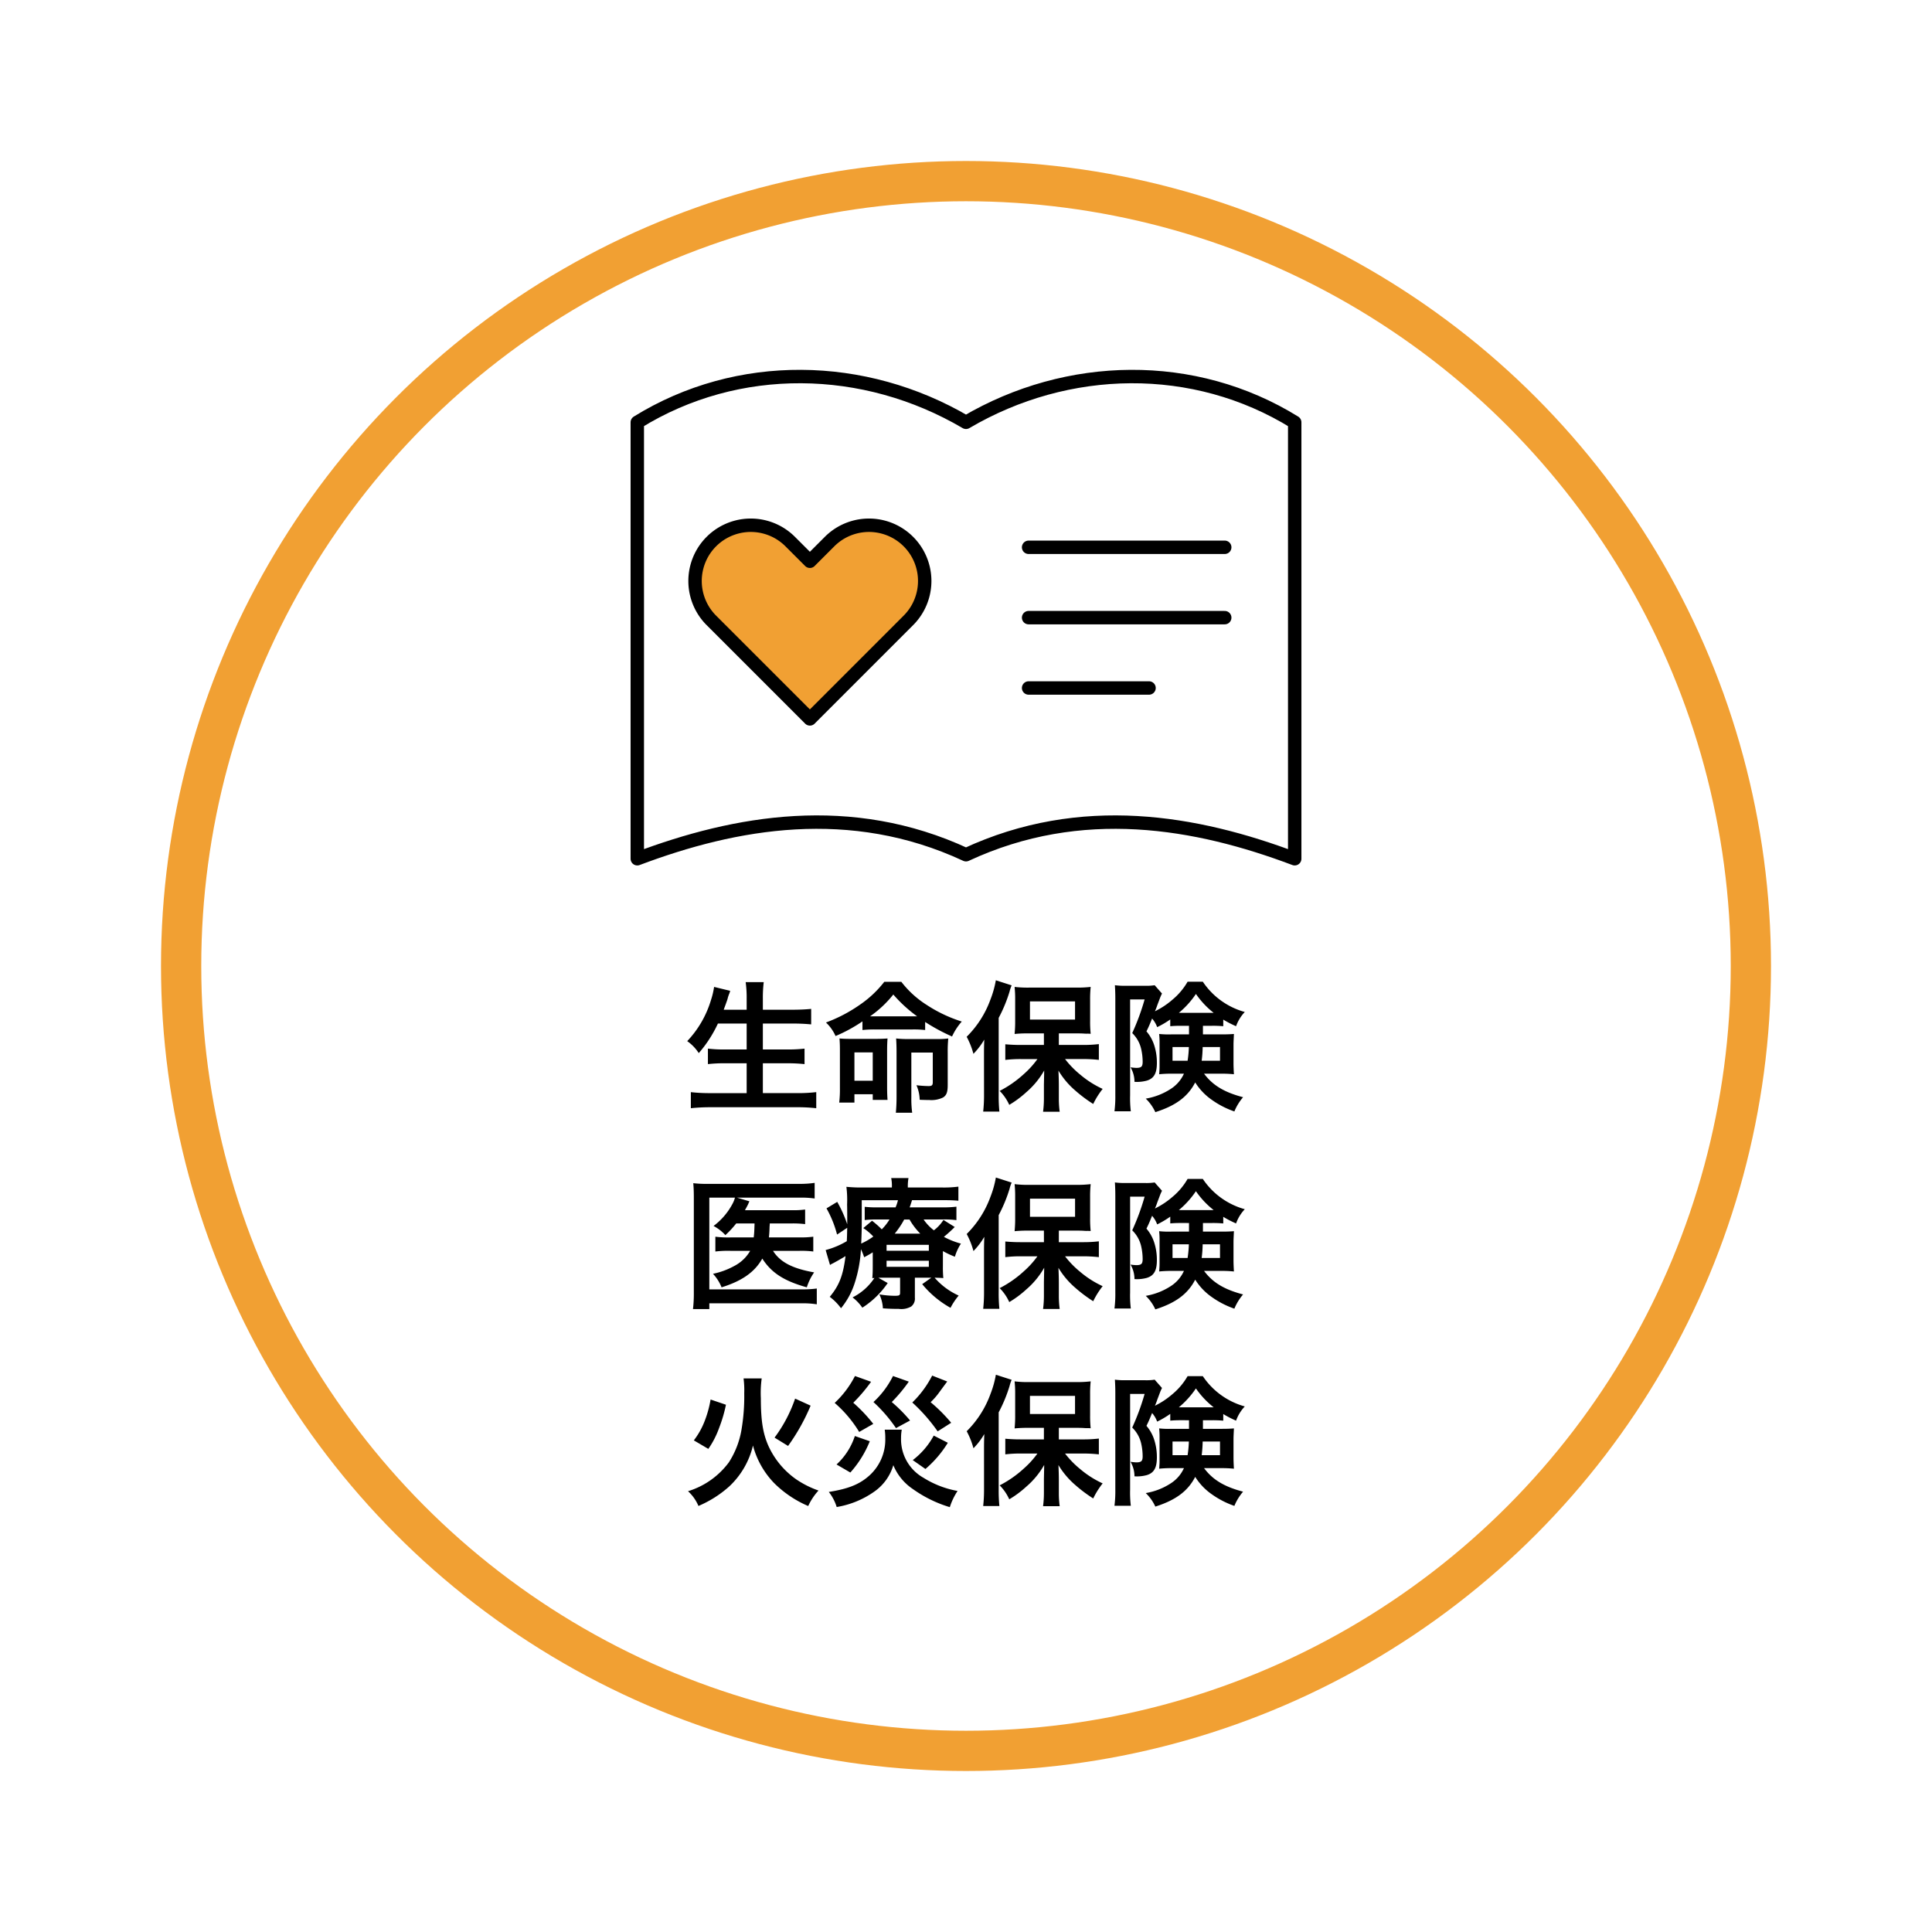 <svg xmlns="http://www.w3.org/2000/svg" xmlns:xlink="http://www.w3.org/1999/xlink" width="288" height="288" viewBox="0 0 288 288"><defs><filter id="a" x="0" y="0" width="288" height="288" filterUnits="userSpaceOnUse"><feOffset dy="4" input="SourceAlpha"/><feGaussianBlur stdDeviation="8" result="b"/><feFlood flood-opacity="0.078"/><feComposite operator="in" in2="b"/><feComposite in="SourceGraphic"/></filter><clipPath id="c"><rect width="100" height="73.881" transform="translate(0 0)" fill="none"/></clipPath></defs><g transform="translate(24 20)"><g transform="matrix(1, 0, 0, 1, -24, -20)" filter="url(#a)"><g transform="translate(24 20)" fill="#fff" stroke="#f1a033" stroke-width="6"><circle cx="120" cy="120" r="120" stroke="none"/><circle cx="120" cy="120" r="117" fill="none"/></g></g><g transform="translate(-8 -14.998)"><g transform="translate(-697.559 141)"><rect width="83.118" height="80.54" transform="translate(784 -0.872)" fill="none"/><path d="M71.555,10.576V14.44H68.3a19.27,19.27,0,0,1-2.52-.126v2.31a22.027,22.027,0,0,1,2.541-.126h3.234V20.95h-5.4a24.621,24.621,0,0,1-2.919-.147V23.2a27,27,0,0,1,2.982-.147H79.073a24.481,24.481,0,0,1,2.856.147V20.8a23.018,23.018,0,0,1-2.919.147H73.97V16.5H77.6a23.344,23.344,0,0,1,2.583.126v-2.31a21.8,21.8,0,0,1-2.583.126H73.97V10.576H78.4c1.008,0,1.869.042,2.772.126V8.392c-.861.084-1.764.126-2.835.126H73.97V6.9A19.58,19.58,0,0,1,74.1,4.4H71.408a17.123,17.123,0,0,1,.147,2.52v1.6H68.132q.41-1.1.567-1.575a5.032,5.032,0,0,1,.21-.693A3.319,3.319,0,0,0,69.1,5.7L66.7,5.116a11.4,11.4,0,0,1-.462,1.953A15.23,15.23,0,0,1,62.693,13.2a6.371,6.371,0,0,1,1.722,1.785,18.555,18.555,0,0,0,2.856-4.41Zm17.262.966a16.586,16.586,0,0,1,1.848-.084h5.607a15.072,15.072,0,0,1,1.89.084v-1.2a28,28,0,0,0,4.011,2.163,9.058,9.058,0,0,1,1.449-2.226A21.055,21.055,0,0,1,98.393,7.8a14.585,14.585,0,0,1-3.78-3.444H92.072a16.033,16.033,0,0,1-3.612,3.4,22.361,22.361,0,0,1-5.082,2.667,6.19,6.19,0,0,1,1.428,2.016,22.718,22.718,0,0,0,4.011-2.184ZM90.665,9.5h-.714A16.377,16.377,0,0,0,93.416,6.25,20.732,20.732,0,0,0,96.965,9.5h-6.3ZM87.62,21.118h2.73v.84h2.205c-.042-.63-.063-1.092-.063-1.932V14.713c0-.84.021-1.365.063-1.911-.546.042-1.008.063-1.869.063H87.179c-.9,0-1.3-.021-1.785-.063.042.546.063.987.063,1.806v5.607a16.6,16.6,0,0,1-.105,2.142H87.62Zm0-6.237h2.73V19.1H87.62ZM93.9,21.475c0,.987-.042,1.7-.105,2.394H96.23a15.643,15.643,0,0,1-.126-2.247V14.9H99.3v4.41c0,.462-.126.588-.63.588a17,17,0,0,1-1.806-.126,5.623,5.623,0,0,1,.483,2.163,3.617,3.617,0,0,0,.42.021c.588.021.987.021,1.029.021a3.952,3.952,0,0,0,2.037-.378c.525-.336.693-.8.693-1.869V14.881a19.337,19.337,0,0,1,.084-2.079,13.069,13.069,0,0,1-1.89.084H95.747a14.6,14.6,0,0,1-1.911-.084c.042.63.063,1.239.063,2.121Zm21.966-7.707H112.4c-.945,0-1.617-.042-2.289-.1v2.331a19.027,19.027,0,0,1,2.289-.126h2.5a13.321,13.321,0,0,1-2.016,2.226,16.413,16.413,0,0,1-3.612,2.52,7.059,7.059,0,0,1,1.428,2.079,14.983,14.983,0,0,0,2.52-1.869,12.1,12.1,0,0,0,2.688-3.255c-.021,1.3-.042,2.058-.042,2.226v1.974a15,15,0,0,1-.126,1.953h2.478a14.683,14.683,0,0,1-.126-1.932V19.837c0-.567-.021-1.554-.063-2.247a12.223,12.223,0,0,0,2.52,2.982,21.426,21.426,0,0,0,2.667,1.995,11.988,11.988,0,0,1,1.407-2.247,14.482,14.482,0,0,1-3.36-2.142,13.892,13.892,0,0,1-2.247-2.31h2.814a21.564,21.564,0,0,1,2.226.126V13.642a19.8,19.8,0,0,1-2.289.126h-3.675V12.046h2.667c.273,0,.609,0,1.008.021a4.478,4.478,0,0,0,.462.021,4.6,4.6,0,0,1,.609.021,17.053,17.053,0,0,1-.084-1.974V7.153a18.023,18.023,0,0,1,.084-2.037,17.2,17.2,0,0,1-2.31.1h-6.7a16.425,16.425,0,0,1-2.331-.1,17.044,17.044,0,0,1,.084,1.911v3.066a18.75,18.75,0,0,1-.084,2.037,19.617,19.617,0,0,1,2.142-.084h2.226Zm-2.079-6.489h6.72V9.988h-6.72ZM106.94,21.244a22.045,22.045,0,0,1-.126,2.457h2.415a22.881,22.881,0,0,1-.105-2.436V9.736a22.055,22.055,0,0,0,1.617-3.906,5.784,5.784,0,0,1,.315-.945L108.7,4.129a14.675,14.675,0,0,1-.8,2.856,15,15,0,0,1-3.549,5.565,11.637,11.637,0,0,1,1.008,2.541,10.72,10.72,0,0,0,1.617-2.121c-.042,1.134-.042,1.617-.042,2.31Zm30.555-10.332v1.281h-2.646a13.114,13.114,0,0,1-1.806-.063,13.006,13.006,0,0,1,.063,1.512v3.087c0,.273,0,.651-.021.84-.021.378-.021.378-.042.567a17.043,17.043,0,0,1,1.911-.084h1.785a5.247,5.247,0,0,1-1.932,2.247,9.787,9.787,0,0,1-3.759,1.47,6.61,6.61,0,0,1,1.428,2.016c3.045-.966,4.851-2.31,5.943-4.431a8.931,8.931,0,0,0,2.457,2.583,13.2,13.2,0,0,0,3.381,1.743,7.786,7.786,0,0,1,1.3-2.121c-2.814-.735-4.536-1.785-5.817-3.507h2.478a17.523,17.523,0,0,1,1.974.084c-.042-.672-.063-1.239-.063-1.659V13.81c0-.5.021-.756.063-1.68-.546.042-.987.063-1.827.063h-2.793V10.912H140.9a16.512,16.512,0,0,1,1.7.063V9.988a15.356,15.356,0,0,0,1.911.987,6.018,6.018,0,0,1,1.3-2.121,11.065,11.065,0,0,1-6.258-4.515h-2.268a9.856,9.856,0,0,1-2.268,2.688,11.906,11.906,0,0,1-2.6,1.722,10.313,10.313,0,0,0,.378-.987c.168-.42.294-.777.4-1.05.021-.063.1-.252.273-.609l-1.092-1.239a7.726,7.726,0,0,1-1.428.084h-2.9a10.859,10.859,0,0,1-1.6-.084c.042.672.063,1.281.063,1.974V21.244a17.5,17.5,0,0,1-.126,2.415h2.436a16.193,16.193,0,0,1-.105-2.373V6.985h2.163A35.4,35.4,0,0,1,129.032,12a4.794,4.794,0,0,1,1.344,2.415,8.737,8.737,0,0,1,.21,1.848c0,.735-.189.924-.966.924a7.849,7.849,0,0,1-.84-.084,4.291,4.291,0,0,1,.588,2.163,5.55,5.55,0,0,0,1.869-.189c1.05-.336,1.47-1.092,1.47-2.646a8.486,8.486,0,0,0-.42-2.688,5.985,5.985,0,0,0-1.134-2c.378-.777.4-.84.84-1.911a4.055,4.055,0,0,1,.756,1.281A13.711,13.711,0,0,0,134.7,9.967v1.008c.5-.042.861-.063,1.7-.063Zm-.021,3.171a16.316,16.316,0,0,1-.189,2.037h-2.247V14.083Zm4.641,0V16.12h-2.73a18.5,18.5,0,0,0,.147-2.037ZM140.9,8.98h-4.914a13.243,13.243,0,0,0,2.541-2.814A12.867,12.867,0,0,0,141.17,8.98Zm-68.166,31.4c-.042,1.155-.042,1.323-.126,2.079H69.2a15.558,15.558,0,0,1-2.31-.105v2.205a15.611,15.611,0,0,1,2.268-.1H72.08a5.844,5.844,0,0,1-2.394,2.268,11.236,11.236,0,0,1-3.15,1.155,6.5,6.5,0,0,1,1.281,2.016c3.045-.945,4.935-2.268,6.069-4.284,1.365,2.121,3.234,3.339,6.636,4.284a8.131,8.131,0,0,1,1.092-2.226c-3.276-.588-5.061-1.533-6.132-3.213h3.927a13.8,13.8,0,0,1,2.079.1V42.349a13.051,13.051,0,0,1-2.016.105h-4.6c.063-.588.084-1.008.1-1.617A4.078,4.078,0,0,0,75,40.375h3.234a15.139,15.139,0,0,1,2.037.1V38.3a12.832,12.832,0,0,1-2.058.1H71.3c.336-.609.336-.609.5-.945a2.976,2.976,0,0,1,.168-.378l-1.848-.546h9.282a13.914,13.914,0,0,1,2.289.126V34.327a14.584,14.584,0,0,1-2.352.147H65.864a16.709,16.709,0,0,1-2.268-.1c.063.651.084,1.344.084,2.247V50.707a19.641,19.641,0,0,1-.126,2.436H65.99v-.861H79.7a13.368,13.368,0,0,1,2.31.147V50.077a15.954,15.954,0,0,1-2.331.126H65.99V36.532h3.822a4.191,4.191,0,0,1-.315.819,9.864,9.864,0,0,1-2.877,3.4,6.587,6.587,0,0,1,1.764,1.365A14.562,14.562,0,0,0,70,40.375Zm28.077,4.116a13.011,13.011,0,0,0,1.785.84,7.5,7.5,0,0,1,.9-1.953,11.875,11.875,0,0,1-2.541-1.008,20.575,20.575,0,0,0,1.617-1.47l-1.68-1.05A6.048,6.048,0,0,1,99.464,41.4a6.989,6.989,0,0,1-1.533-1.617h2.814a13.8,13.8,0,0,1,2.079.1V37.876a15.416,15.416,0,0,1-2.163.1H95.852c.126-.336.189-.546.357-1.071h4.6c1.05,0,1.554.021,2.31.084v-2.1a16.748,16.748,0,0,1-2.562.126H95.579v-.147a6.726,6.726,0,0,1,.1-1.26H93.1a5.536,5.536,0,0,1,.105,1.26v.147h-4.2a21.756,21.756,0,0,1-2.583-.1,15.413,15.413,0,0,1,.105,2.625c.021.672.021,1.869.021,2.226V40.5a18.53,18.53,0,0,0-1.491-3.339l-1.6.966a16.175,16.175,0,0,1,1.575,3.906l1.512-1.008c-.021.966-.021,1.281-.063,1.995a12.405,12.405,0,0,1-3.15,1.323l.651,2.226a2.1,2.1,0,0,1,.4-.231c.483-.252,1.3-.714,1.911-1.092-.357,2.877-.945,4.389-2.352,6.069a8.073,8.073,0,0,1,1.68,1.7,11.394,11.394,0,0,0,2-3.633,19.525,19.525,0,0,0,.966-5.166,8.391,8.391,0,0,1,.483,1.2c.672-.357.882-.483,1.281-.735v2.037c0,.945-.021,1.281-.063,1.806A1.939,1.939,0,0,0,90.6,48.5a8.455,8.455,0,0,1-3.255,2.9A6.864,6.864,0,0,1,88.8,52.933a13.126,13.126,0,0,0,3.78-3.675l-1.386-.777c.4-.021.525-.021.945-.021h2.289v2.2c0,.441-.105.5-.8.5a13.8,13.8,0,0,1-2.289-.21,5.522,5.522,0,0,1,.525,2.079c.861.063,1.617.084,2.373.084a2.972,2.972,0,0,0,1.848-.357,1.488,1.488,0,0,0,.546-1.323V48.46h2.457l-1.365.966a14.729,14.729,0,0,0,4.221,3.528,9.875,9.875,0,0,1,1.218-1.827,10.364,10.364,0,0,1-3.591-2.667c.567.021.861.021,1.3.063a17.7,17.7,0,0,1-.063-1.827Zm-7.182-2.6a13.064,13.064,0,0,0,1.407-2.1h.8a10.109,10.109,0,0,0,1.6,2.1ZM88.712,36.91h5.4a7.079,7.079,0,0,1-.357,1.071H91.169a16.7,16.7,0,0,1-2.016-.084v1.974a15.178,15.178,0,0,1,1.932-.084h1.764a7.745,7.745,0,0,1-1.155,1.47,13.269,13.269,0,0,0-1.449-1.281l-1.3,1.092a8.257,8.257,0,0,1,1.491,1.26,10.159,10.159,0,0,1-1.806,1.05c.063-1.26.084-2.226.084-3.486Zm3.7,6.657h6.3v.882h-6.3Zm0,2.373h6.3v.9h-6.3Zm23.457-2.772H112.4c-.945,0-1.617-.042-2.289-.1v2.331a19.027,19.027,0,0,1,2.289-.126h2.5a13.321,13.321,0,0,1-2.016,2.226,16.413,16.413,0,0,1-3.612,2.52,7.059,7.059,0,0,1,1.428,2.079,14.983,14.983,0,0,0,2.52-1.869,12.1,12.1,0,0,0,2.688-3.255c-.021,1.3-.042,2.058-.042,2.226v1.974a15,15,0,0,1-.126,1.953h2.478a14.683,14.683,0,0,1-.126-1.932V49.237c0-.567-.021-1.554-.063-2.247a12.223,12.223,0,0,0,2.52,2.982,21.426,21.426,0,0,0,2.667,2,11.988,11.988,0,0,1,1.407-2.247,14.482,14.482,0,0,1-3.36-2.142,13.893,13.893,0,0,1-2.247-2.31h2.814a21.564,21.564,0,0,1,2.226.126V43.042a19.8,19.8,0,0,1-2.289.126h-3.675V41.446h2.667c.273,0,.609,0,1.008.021a4.479,4.479,0,0,0,.462.021,4.6,4.6,0,0,1,.609.021,17.053,17.053,0,0,1-.084-1.974V36.553a18.023,18.023,0,0,1,.084-2.037,17.2,17.2,0,0,1-2.31.105h-6.7a16.425,16.425,0,0,1-2.331-.105,17.044,17.044,0,0,1,.084,1.911v3.066a18.75,18.75,0,0,1-.084,2.037,19.618,19.618,0,0,1,2.142-.084h2.226Zm-2.079-6.489h6.72v2.709h-6.72ZM106.94,50.644a22.045,22.045,0,0,1-.126,2.457h2.415a22.881,22.881,0,0,1-.105-2.436V39.136a22.055,22.055,0,0,0,1.617-3.906,5.784,5.784,0,0,1,.315-.945l-2.352-.756a14.675,14.675,0,0,1-.8,2.856,15,15,0,0,1-3.549,5.565,11.637,11.637,0,0,1,1.008,2.541,10.72,10.72,0,0,0,1.617-2.121c-.042,1.134-.042,1.617-.042,2.31Zm30.555-10.332v1.281h-2.646a13.114,13.114,0,0,1-1.806-.063,13.006,13.006,0,0,1,.063,1.512v3.087c0,.273,0,.651-.021.84-.021.378-.021.378-.042.567a17.042,17.042,0,0,1,1.911-.084h1.785a5.247,5.247,0,0,1-1.932,2.247,9.787,9.787,0,0,1-3.759,1.47,6.61,6.61,0,0,1,1.428,2.016c3.045-.966,4.851-2.31,5.943-4.431a8.931,8.931,0,0,0,2.457,2.583,13.2,13.2,0,0,0,3.381,1.743,7.786,7.786,0,0,1,1.3-2.121c-2.814-.735-4.536-1.785-5.817-3.507h2.478a17.521,17.521,0,0,1,1.974.084c-.042-.672-.063-1.239-.063-1.659V43.21c0-.5.021-.756.063-1.68-.546.042-.987.063-1.827.063h-2.793V40.312H140.9a16.512,16.512,0,0,1,1.7.063v-.987a15.356,15.356,0,0,0,1.911.987,6.018,6.018,0,0,1,1.3-2.121,11.065,11.065,0,0,1-6.258-4.515h-2.268a9.856,9.856,0,0,1-2.268,2.688,11.907,11.907,0,0,1-2.6,1.722,10.313,10.313,0,0,0,.378-.987c.168-.42.294-.777.4-1.05.021-.063.1-.252.273-.609l-1.092-1.239a7.725,7.725,0,0,1-1.428.084h-2.9a10.859,10.859,0,0,1-1.6-.084c.042.672.063,1.281.063,1.974V50.644a17.5,17.5,0,0,1-.126,2.415h2.436a16.193,16.193,0,0,1-.105-2.373v-14.3h2.163a35.4,35.4,0,0,1-1.848,5.019,4.794,4.794,0,0,1,1.344,2.415,8.737,8.737,0,0,1,.21,1.848c0,.735-.189.924-.966.924a7.849,7.849,0,0,1-.84-.084,4.291,4.291,0,0,1,.588,2.163,5.55,5.55,0,0,0,1.869-.189c1.05-.336,1.47-1.092,1.47-2.646a8.486,8.486,0,0,0-.42-2.688,5.985,5.985,0,0,0-1.134-2c.378-.777.4-.84.84-1.911a4.055,4.055,0,0,1,.756,1.281,13.711,13.711,0,0,0,1.953-1.155v1.008c.5-.042.861-.063,1.7-.063Zm-.021,3.171a16.316,16.316,0,0,1-.189,2.037h-2.247V43.483Zm4.641,0V45.52h-2.73a18.5,18.5,0,0,0,.147-2.037Zm-1.218-5.1h-4.914a13.243,13.243,0,0,0,2.541-2.814,12.867,12.867,0,0,0,2.646,2.814Zm-75.054,35.6a13.184,13.184,0,0,0,1.6-3.108A21.281,21.281,0,0,0,68.468,67.4l-2.289-.777a16.244,16.244,0,0,1-.861,3.15,11.477,11.477,0,0,1-1.638,2.94Zm11.886-.441a29.917,29.917,0,0,0,3.36-6.006l-2.31-1.05a21.18,21.18,0,0,1-3.066,5.817ZM71.093,63.475a13.483,13.483,0,0,1,.1,2.2,29.556,29.556,0,0,1-.42,5.523,12.981,12.981,0,0,1-1.869,4.788,11.909,11.909,0,0,1-6.09,4.305,6.231,6.231,0,0,1,1.554,2.2,16.531,16.531,0,0,0,4.6-2.919,12.194,12.194,0,0,0,3.528-6.09A12.733,12.733,0,0,0,75.671,79.1a16.234,16.234,0,0,0,5.061,3.4,8.851,8.851,0,0,1,1.533-2.31,14.19,14.19,0,0,1-3.339-1.68,12.317,12.317,0,0,1-4.1-4.914c-.84-1.869-1.155-3.8-1.155-7.161a16.033,16.033,0,0,1,.126-2.961ZM87.7,63.118a14.581,14.581,0,0,1-3.024,4.011,18.212,18.212,0,0,1,3.654,4.326l2.1-1.2a22.628,22.628,0,0,0-2.982-3.15A24.243,24.243,0,0,0,90.1,63.979Zm5.67,0A13.332,13.332,0,0,1,90.455,67a22.166,22.166,0,0,1,3.36,3.885l2.1-1.134A22.394,22.394,0,0,0,93.185,67a23.042,23.042,0,0,0,2.541-3.045Zm5.838-.063a15.217,15.217,0,0,1-2.961,4.011,25.829,25.829,0,0,1,3.78,4.305l2.016-1.281a23.487,23.487,0,0,0-3.066-3.066,10.5,10.5,0,0,0,1.344-1.554c.882-1.2.882-1.2,1.134-1.533ZM87.683,72.064a9.934,9.934,0,0,1-2.73,4.242l2.058,1.2a15.9,15.9,0,0,0,2.9-4.662ZM99.443,72a11.38,11.38,0,0,1-3.129,3.654l1.89,1.323a16.263,16.263,0,0,0,3.339-3.906Zm-7.308-.882a8.306,8.306,0,0,1,.084,1.3,7.2,7.2,0,0,1-2.625,5.754C88.208,79.33,86.57,79.96,83.8,80.4a6.822,6.822,0,0,1,1.176,2.247,13.5,13.5,0,0,0,5.712-2.373,7.3,7.3,0,0,0,2.73-3.864,7.906,7.906,0,0,0,2.9,3.549,18.67,18.67,0,0,0,5.523,2.709,9.542,9.542,0,0,1,1.155-2.415A14.3,14.3,0,0,1,97.931,78.3a6.576,6.576,0,0,1-3.36-5.943,6.819,6.819,0,0,1,.105-1.239Zm23.73,1.449H112.4c-.945,0-1.617-.042-2.289-.1v2.331a19.026,19.026,0,0,1,2.289-.126h2.5a13.32,13.32,0,0,1-2.016,2.226,16.413,16.413,0,0,1-3.612,2.52,7.059,7.059,0,0,1,1.428,2.079,14.982,14.982,0,0,0,2.52-1.869,12.1,12.1,0,0,0,2.688-3.255c-.021,1.3-.042,2.058-.042,2.226v1.974a15,15,0,0,1-.126,1.953h2.478a14.683,14.683,0,0,1-.126-1.932V78.637c0-.567-.021-1.554-.063-2.247a12.223,12.223,0,0,0,2.52,2.982,21.426,21.426,0,0,0,2.667,2,11.988,11.988,0,0,1,1.407-2.247,14.481,14.481,0,0,1-3.36-2.142,13.893,13.893,0,0,1-2.247-2.31h2.814a21.562,21.562,0,0,1,2.226.126V72.442a19.8,19.8,0,0,1-2.289.126h-3.675V70.846h2.667c.273,0,.609,0,1.008.021a4.479,4.479,0,0,0,.462.021,4.6,4.6,0,0,1,.609.021,17.053,17.053,0,0,1-.084-1.974V65.953a18.023,18.023,0,0,1,.084-2.037,17.2,17.2,0,0,1-2.31.105h-6.7a16.425,16.425,0,0,1-2.331-.105,17.044,17.044,0,0,1,.084,1.911v3.066a18.75,18.75,0,0,1-.084,2.037,19.618,19.618,0,0,1,2.142-.084h2.226Zm-2.079-6.489h6.72v2.709h-6.72ZM106.94,80.044a22.045,22.045,0,0,1-.126,2.457h2.415a22.881,22.881,0,0,1-.105-2.436V68.536a22.055,22.055,0,0,0,1.617-3.906,5.784,5.784,0,0,1,.315-.945l-2.352-.756a14.675,14.675,0,0,1-.8,2.856,15,15,0,0,1-3.549,5.565,11.637,11.637,0,0,1,1.008,2.541,10.72,10.72,0,0,0,1.617-2.121c-.042,1.134-.042,1.617-.042,2.31Zm30.555-10.332v1.281h-2.646a13.114,13.114,0,0,1-1.806-.063,13.006,13.006,0,0,1,.063,1.512v3.087c0,.273,0,.651-.021.84-.021.378-.021.378-.042.567a17.042,17.042,0,0,1,1.911-.084h1.785a5.247,5.247,0,0,1-1.932,2.247,9.787,9.787,0,0,1-3.759,1.47,6.61,6.61,0,0,1,1.428,2.016c3.045-.966,4.851-2.31,5.943-4.431a8.931,8.931,0,0,0,2.457,2.583,13.2,13.2,0,0,0,3.381,1.743,7.786,7.786,0,0,1,1.3-2.121c-2.814-.735-4.536-1.785-5.817-3.507h2.478a17.522,17.522,0,0,1,1.974.084c-.042-.672-.063-1.239-.063-1.659V72.61c0-.5.021-.756.063-1.68-.546.042-.987.063-1.827.063h-2.793V69.712H140.9a16.512,16.512,0,0,1,1.7.063v-.987a15.356,15.356,0,0,0,1.911.987,6.018,6.018,0,0,1,1.3-2.121,11.065,11.065,0,0,1-6.258-4.515h-2.268a9.856,9.856,0,0,1-2.268,2.688,11.907,11.907,0,0,1-2.6,1.722,10.313,10.313,0,0,0,.378-.987c.168-.42.294-.777.4-1.05.021-.063.1-.252.273-.609l-1.092-1.239a7.725,7.725,0,0,1-1.428.084h-2.9a10.859,10.859,0,0,1-1.6-.084c.042.672.063,1.281.063,1.974V80.044a17.5,17.5,0,0,1-.126,2.415h2.436a16.193,16.193,0,0,1-.105-2.373v-14.3h2.163a35.4,35.4,0,0,1-1.848,5.019,4.794,4.794,0,0,1,1.344,2.415,8.737,8.737,0,0,1,.21,1.848c0,.735-.189.924-.966.924a7.85,7.85,0,0,1-.84-.084,4.291,4.291,0,0,1,.588,2.163,5.55,5.55,0,0,0,1.869-.189c1.05-.336,1.47-1.092,1.47-2.646a8.486,8.486,0,0,0-.42-2.688,5.985,5.985,0,0,0-1.134-2c.378-.777.4-.84.84-1.911a4.055,4.055,0,0,1,.756,1.281,13.712,13.712,0,0,0,1.953-1.155v1.008c.5-.042.861-.063,1.7-.063Zm-.021,3.171a16.317,16.317,0,0,1-.189,2.037h-2.247V72.883Zm4.641,0V74.92h-2.73a18.5,18.5,0,0,0,.147-2.037Zm-1.218-5.1h-4.914a13.243,13.243,0,0,0,2.541-2.814,12.867,12.867,0,0,0,2.646,2.814Z" transform="translate(721.307 -4.001)"/></g><g transform="translate(-789 -1934.87)"><rect width="100" height="75" transform="translate(867 1983.998)" fill="#f2f2f2" opacity="0"/><g transform="translate(867 1984.998)" clip-path="url(#c)"><path d="M50,7.822c-15.147-8.911-34.014-9.279-49,0V72.882c14.6-5.509,31.785-8.609,49-.6,17.213-8.009,34.4-4.909,49,.6V7.824c-14.986-9.281-33.853-8.913-49,0" fill="#fff"/><path d="M50,7.822c-15.147-8.911-34.014-9.279-49,0V72.882c14.6-5.509,31.785-8.609,49-.6,17.213-8.009,34.4-4.909,49,.6V7.824C84.014-1.457,65.147-1.089,50,7.822Z" fill="none" stroke="#000" stroke-linejoin="round" stroke-width="2"/><path d="M26.729,52.035,12.045,37.351A8.306,8.306,0,0,1,23.791,25.6l2.938,2.936L29.665,25.6A8.306,8.306,0,1,1,41.411,37.351Z" fill="#f1a033"/><path d="M26.729,52.035,12.045,37.351A8.306,8.306,0,0,1,23.791,25.6l2.938,2.936L29.665,25.6A8.306,8.306,0,1,1,41.411,37.351Z" fill="none" stroke="#000" stroke-linejoin="round" stroke-width="2"/><line x2="29.237" transform="translate(59.332 26.454)" fill="#0099b3"/><line x2="29.237" transform="translate(59.332 26.454)" fill="none" stroke="#000" stroke-linecap="round" stroke-linejoin="round" stroke-width="2"/><line x2="29.237" transform="translate(59.332 36.941)" fill="#0099b3"/><line x2="29.237" transform="translate(59.332 36.941)" fill="none" stroke="#000" stroke-linecap="round" stroke-linejoin="round" stroke-width="2"/><line x2="17.953" transform="translate(59.332 47.427)" fill="#0099b3"/><line x2="17.953" transform="translate(59.332 47.427)" fill="none" stroke="#000" stroke-linecap="round" stroke-linejoin="round" stroke-width="2"/></g></g></g></g></svg>